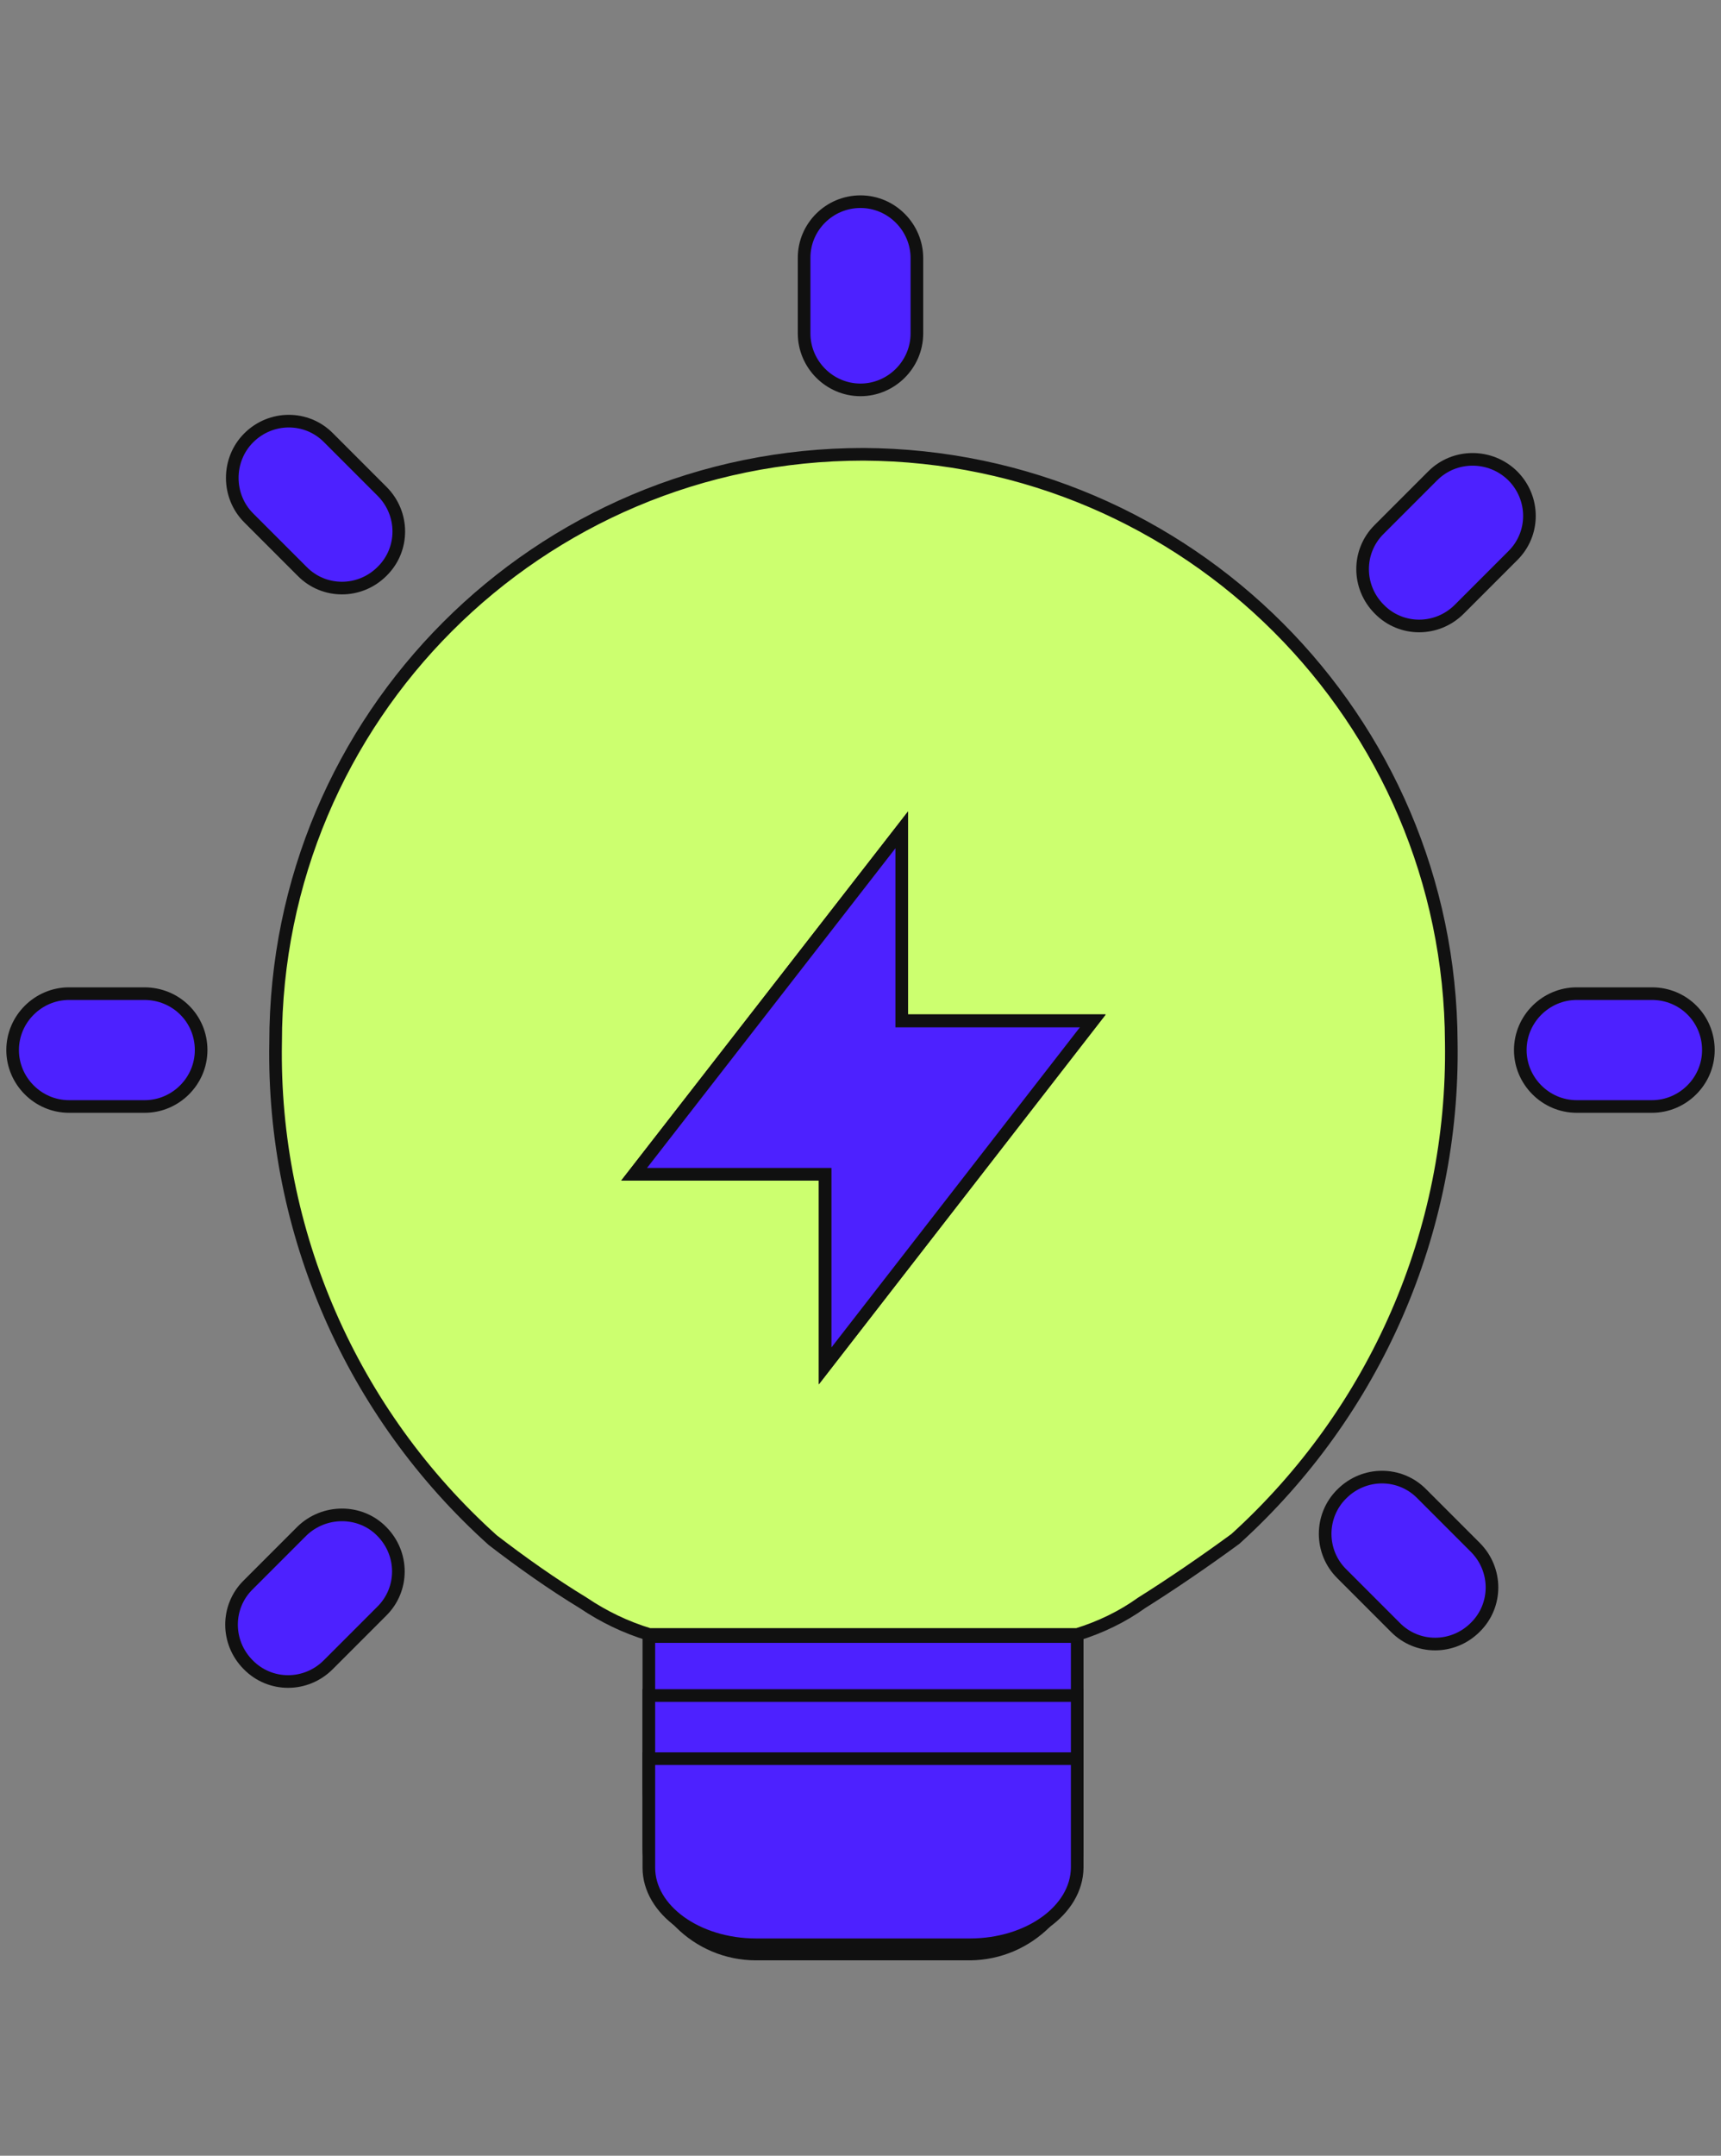 <svg xmlns="http://www.w3.org/2000/svg" xmlns:xlink="http://www.w3.org/1999/xlink" id="Layer_2_00000021084047278331673120000008483409363831783572_" x="0px" y="0px" viewBox="0 0 409 512" style="enable-background:new 0 0 409 512;" xml:space="preserve"><rect x="0" y="0" width="409" height="512" fill="#808080" stroke="none"/><style type="text/css"> .st0{fill-rule:evenodd;clip-rule:evenodd;fill:#4D21FF;stroke:#101010;stroke-width:3;} .st1{fill-rule:evenodd;clip-rule:evenodd;fill:#CCFF6F;stroke:#111111;stroke-width:3;stroke-miterlimit:10;} .st2{fill:#4D21FF;stroke:#101010;stroke-width:3;}</style><g> <path class="st0" d="M256,388.7v35.9c-0.1,14-11.5,25.4-25.5,25.5h-50.8c-14.1,0-25.5-11.4-25.5-25.5v-35.9H256z"></path> <path class="st0" d="M256,402.7v35.9c-0.1,14-11.5,25.4-25.5,25.5h-50.8c-14.1,0-25.5-11.4-25.5-25.5v-35.9H256z"></path> <path class="st0" d="M256,417.7v25.9c-0.1,10.1-11.5,18.3-25.5,18.3h-50.8c-14.1,0-25.5-8.3-25.5-18.3v-25.9H256z"></path> <path class="st1" d="M344.9,247.6c-0.3-76.9-62.7-139.3-139.7-139.7c-77.2,0-139.7,62.5-139.7,139.7c-0.8,45,18.1,88.1,51.6,118.2 c6.9,5.3,14.1,10.4,21.5,14.9c4.9,3.3,10.1,5.8,15.7,7.5H256c5.5-1.7,10.7-4.2,15.3-7.5c6.7-4.2,14.8-9.7,22.3-15.2 C326.9,335.3,345.6,292.4,344.9,247.6z M196.1,324.4v-45.5h-45.4l63.6-81.8v45.3h45.4L196.1,324.4z"></path> <polygon class="st0" points="196.1,324.4 196.1,278.9 150.7,278.9 214.3,197.1 214.3,242.5 259.7,242.5 "></polygon> <g> <path class="st2" d="M204.5,47.9L204.5,47.9c7.4,0,13.4,6.1,13.4,13.4v17.9c0,7.4-6.1,13.4-13.4,13.4l0,0 c-7.4,0-13.4-6.1-13.4-13.4v-18C191.1,53.9,197.1,47.9,204.5,47.9z"></path> <path class="st2" d="M406,249.4L406,249.4c0,7.4-6.1,13.4-13.4,13.4h-17.9c-7.4,0-13.4-6.1-13.4-13.4l0,0 c0-7.4,6.1-13.4,13.4-13.4h17.9C400,236,406,241.9,406,249.4z"></path> <path class="st2" d="M47.8,249.4L47.8,249.4c0,7.4-6.1,13.4-13.4,13.4h-18C9,262.8,3,256.7,3,249.4l0,0C3,242,9.1,236,16.4,236 h17.9C41.8,236,47.8,241.9,47.8,249.4z"></path> <path class="st2" d="M59.1,104L59.1,104c5.3-5.3,13.8-5.3,19,0l12.7,12.7c5.3,5.3,5.3,13.8,0,19l0,0c-5.3,5.3-13.8,5.3-19,0 L59.1,123C53.9,117.8,53.9,109.2,59.1,104z"></path> <path class="st2" d="M318.9,354.8L318.9,354.8c5.3-5.3,13.8-5.3,19,0l12.7,12.7c5.3,5.3,5.3,13.8,0,19l0,0c-5.3,5.3-13.8,5.3-19,0 l-12.7-12.7C313.6,368.6,313.6,360,318.9,354.8z"></path> <path class="st2" d="M359.5,113L359.5,113c5.3,5.3,5.3,13.8,0,19l-12.7,12.7c-5.3,5.3-13.8,5.3-19,0l0,0c-5.3-5.3-5.3-13.8,0-19 l12.7-12.7C345.7,107.8,354.2,107.8,359.5,113z"></path> <path class="st2" d="M90.7,363.7L90.7,363.7c5.3,5.3,5.3,13.8,0,19L78,395.4c-5.3,5.3-13.8,5.3-19,0l0,0c-5.3-5.3-5.3-13.8,0-19 l12.7-12.7C77,358.5,85.6,358.5,90.7,363.7z"></path> </g></g></svg>
